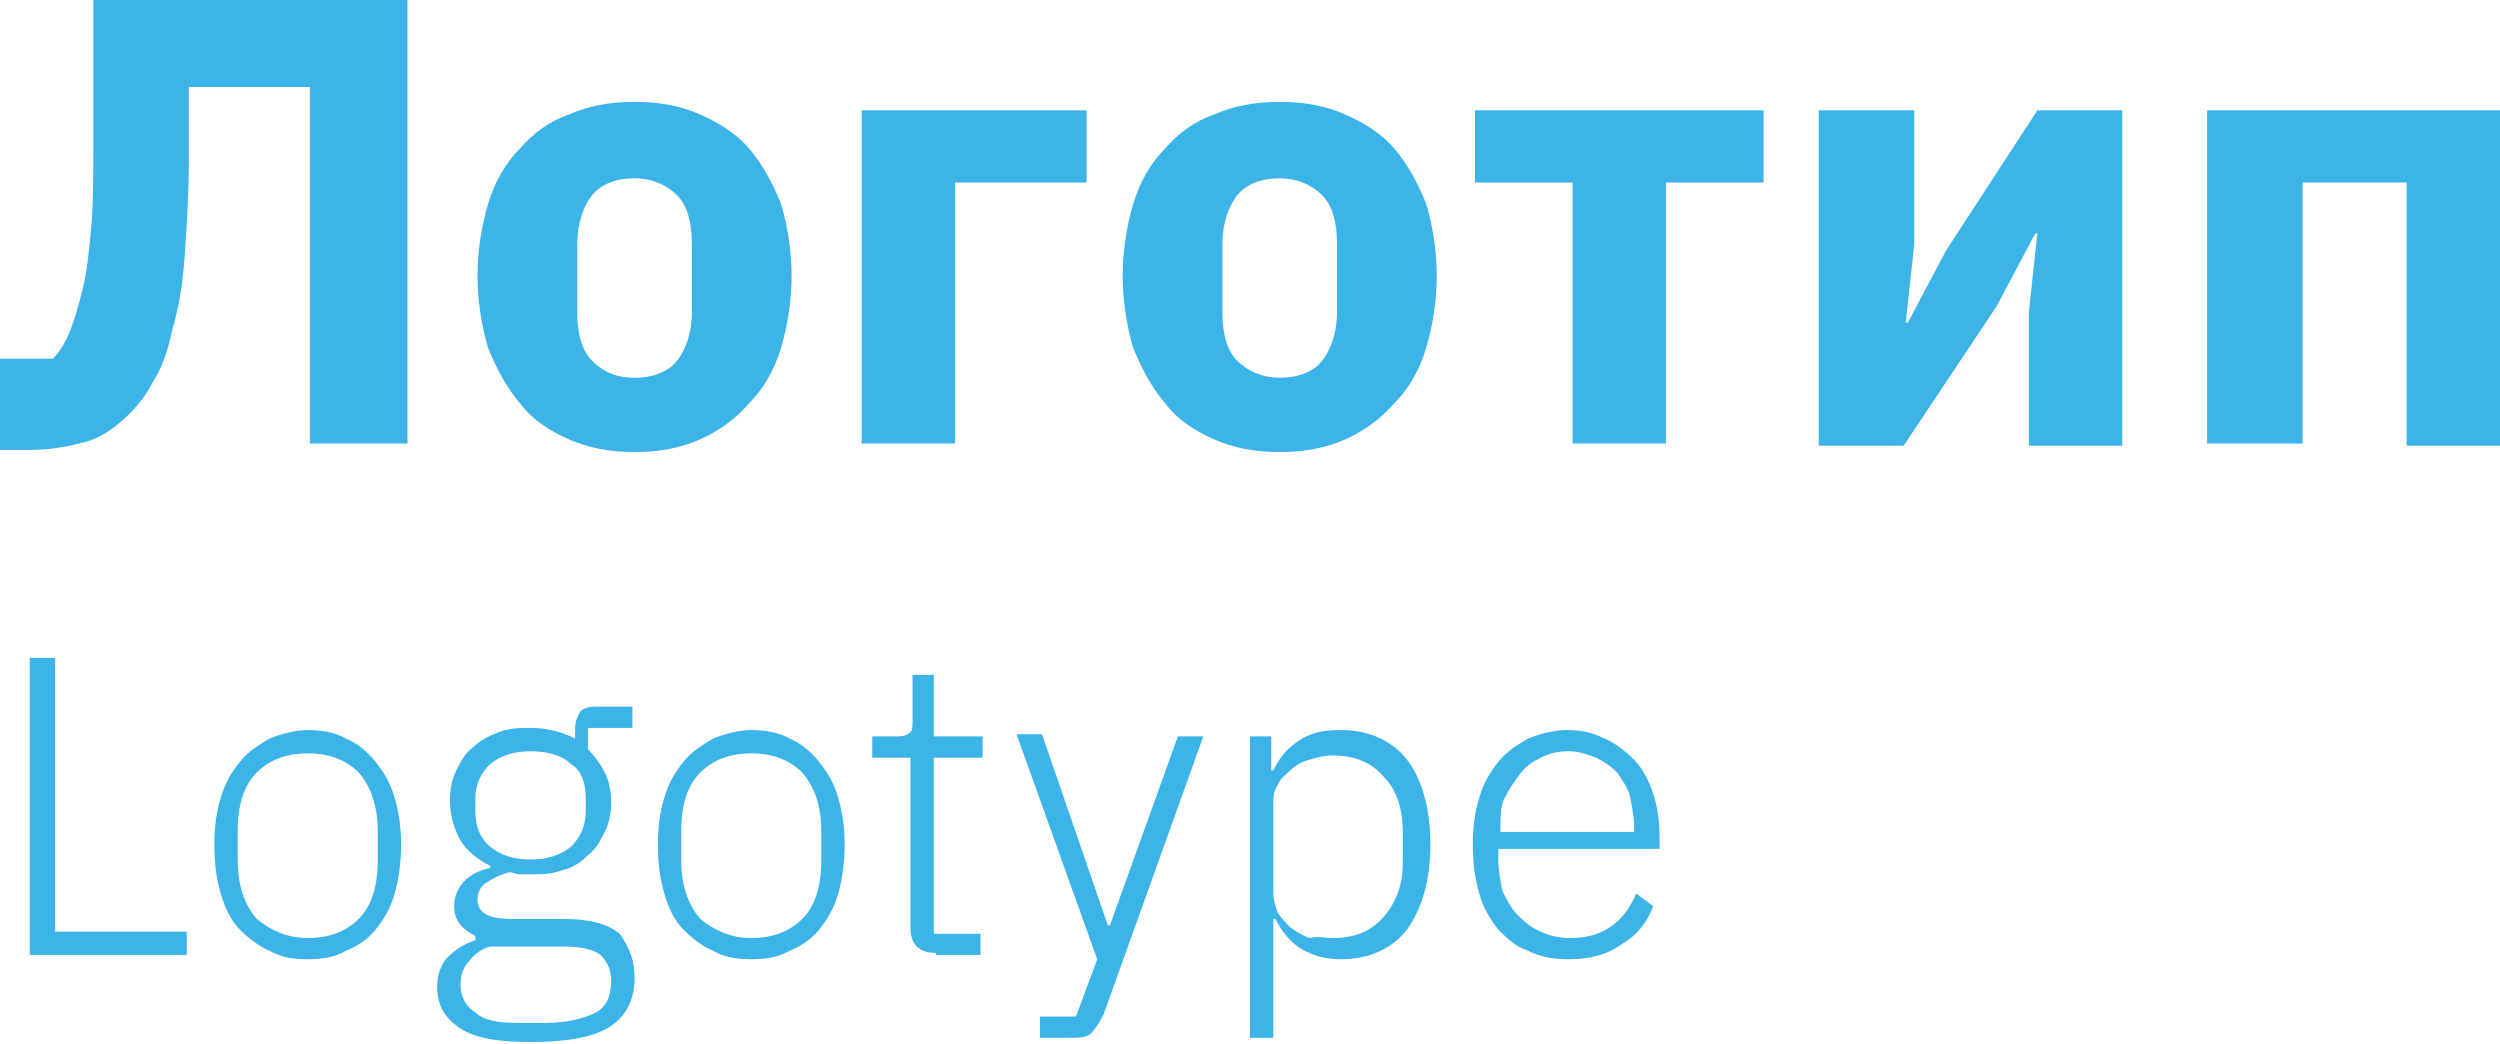 <?xml version="1.0" encoding="UTF-8"?> <!-- Generator: Adobe Illustrator 18.0.0, SVG Export Plug-In . SVG Version: 6.00 Build 0) --> <svg xmlns="http://www.w3.org/2000/svg" xmlns:xlink="http://www.w3.org/1999/xlink" id="Слой_1" x="0px" y="0px" viewBox="0 0 117.8 49.2" xml:space="preserve"> <g> <path fill="#3DB4E7" d="M0,16.9h2.5c0.3-0.3,0.6-0.8,0.8-1.3c0.2-0.5,0.4-1.2,0.6-2c0.2-0.8,0.3-1.8,0.4-2.9 c0.1-1.1,0.1-2.5,0.1-4.1V0h14.8v20.9h-4.6V4.1H8.9v3.2c0,1.8-0.1,3.4-0.2,4.8c-0.1,1.4-0.3,2.5-0.6,3.5c-0.2,1-0.5,1.8-0.9,2.4 c-0.3,0.6-0.7,1.1-1.1,1.5c-0.6,0.6-1.3,1.1-2,1.3s-1.6,0.4-2.7,0.4H0V16.9z"></path> <path fill="#3DB4E7" d="M29.9,21.3c-1.2,0-2.2-0.2-3.1-0.6c-0.9-0.4-1.7-0.9-2.3-1.7c-0.6-0.7-1.1-1.6-1.5-2.6 c-0.3-1-0.5-2.2-0.5-3.4s0.2-2.4,0.5-3.4c0.3-1,0.8-1.9,1.5-2.6c0.6-0.7,1.4-1.3,2.3-1.6c0.9-0.4,1.9-0.6,3.1-0.6 c1.2,0,2.2,0.2,3.1,0.6c0.9,0.4,1.7,0.9,2.3,1.6c0.6,0.7,1.1,1.6,1.5,2.6c0.3,1,0.5,2.2,0.5,3.4s-0.2,2.4-0.5,3.4 c-0.3,1-0.8,1.9-1.5,2.6c-0.6,0.7-1.4,1.3-2.3,1.7C32.1,21.1,31.1,21.3,29.9,21.3z M29.9,17.8c0.9,0,1.6-0.3,2-0.8s0.7-1.3,0.7-2.3 v-3.2c0-1-0.2-1.8-0.7-2.3s-1.2-0.8-2-0.8c-0.9,0-1.6,0.3-2,0.8s-0.7,1.3-0.7,2.3v3.2c0,1,0.2,1.8,0.7,2.3S29,17.8,29.9,17.8z"></path> <path fill="#3DB4E7" d="M40.5,5.2h10.7v3.4h-6.2v12.3h-4.4V5.2z"></path> <path fill="#3DB4E7" d="M60.3,21.3c-1.2,0-2.2-0.2-3.1-0.6c-0.9-0.4-1.7-0.9-2.3-1.7c-0.6-0.7-1.1-1.6-1.5-2.6 c-0.3-1-0.5-2.2-0.5-3.4s0.2-2.4,0.5-3.4c0.3-1,0.8-1.9,1.5-2.6c0.6-0.7,1.4-1.3,2.3-1.6c0.9-0.4,1.9-0.6,3.1-0.6 c1.2,0,2.2,0.2,3.1,0.6c0.9,0.4,1.7,0.9,2.3,1.6c0.6,0.7,1.1,1.6,1.5,2.6c0.3,1,0.5,2.2,0.5,3.4s-0.2,2.4-0.5,3.4 c-0.3,1-0.8,1.9-1.5,2.6c-0.6,0.7-1.4,1.3-2.3,1.7C62.5,21.1,61.5,21.3,60.3,21.3z M60.3,17.8c0.9,0,1.6-0.3,2-0.8s0.7-1.3,0.7-2.3 v-3.2c0-1-0.2-1.8-0.7-2.3s-1.2-0.8-2-0.8c-0.9,0-1.6,0.3-2,0.8s-0.7,1.3-0.7,2.3v3.2c0,1,0.2,1.8,0.7,2.3S59.5,17.8,60.3,17.8z"></path> <path fill="#3DB4E7" d="M74.1,8.6h-4.6V5.2h13.6v3.4h-4.6v12.3h-4.4V8.6z"></path> <path fill="#3DB4E7" d="M85.8,5.2h4.4v6.3l-0.4,3.7h0.1l1.8-3.4L96,5.2h4v15.8h-4.4v-6.3l0.4-3.7h-0.1l-1.8,3.4l-4.4,6.6h-4V5.2z"></path> <path fill="#3DB4E7" d="M104,5.2h13.8v15.8h-4.4V8.6h-4.9v12.3H104V5.2z"></path> <path fill="#3DB4E7" d="M1.4,44.9V31h1.2v12.9h6.2v1.1H1.4z"></path> <path fill="#3DB4E7" d="M14.5,45.2c-0.7,0-1.3-0.1-1.8-0.4c-0.5-0.2-1-0.6-1.4-1s-0.7-1-0.9-1.7c-0.2-0.7-0.3-1.4-0.3-2.3 c0-0.8,0.1-1.6,0.3-2.2c0.2-0.7,0.5-1.2,0.9-1.7s0.9-0.8,1.4-1.1c0.5-0.2,1.2-0.4,1.8-0.4s1.3,0.1,1.8,0.4c0.5,0.2,1,0.6,1.4,1.1 c0.4,0.5,0.7,1,0.9,1.7c0.2,0.7,0.3,1.4,0.3,2.2c0,0.8-0.1,1.6-0.3,2.3c-0.2,0.7-0.5,1.2-0.9,1.7c-0.4,0.5-0.9,0.8-1.4,1 C15.8,45.1,15.2,45.2,14.5,45.2z M14.5,44.2c1,0,1.8-0.3,2.4-0.9c0.6-0.6,0.9-1.5,0.9-2.8v-1.3c0-1.2-0.3-2.1-0.9-2.8 c-0.6-0.6-1.4-0.9-2.4-0.9s-1.8,0.3-2.4,0.9c-0.6,0.6-0.9,1.5-0.9,2.8v1.3c0,1.2,0.3,2.1,0.9,2.8C12.7,43.8,13.5,44.2,14.5,44.2z"></path> <path fill="#3DB4E7" d="M29.9,46.1c0,1-0.4,1.8-1.2,2.3c-0.8,0.5-2.1,0.7-3.7,0.7c-1.6,0-2.7-0.2-3.4-0.7c-0.7-0.5-1-1.1-1-1.9 c0-0.6,0.2-1.1,0.5-1.4c0.3-0.3,0.7-0.6,1.3-0.8v-0.2c-0.6-0.3-1-0.7-1-1.4c0-0.5,0.2-0.9,0.5-1.2c0.3-0.3,0.7-0.5,1.2-0.6v-0.1 c-0.6-0.3-1.1-0.7-1.4-1.2c-0.3-0.5-0.5-1.2-0.5-1.9c0-0.5,0.1-1,0.3-1.4s0.4-0.8,0.8-1.1c0.3-0.3,0.7-0.5,1.2-0.7 c0.5-0.2,1-0.2,1.5-0.2c0.8,0,1.5,0.2,2.1,0.5v-0.5c0-0.3,0.1-0.5,0.2-0.7c0.1-0.2,0.4-0.3,0.7-0.3h1.8v1h-2.1v1 c0.3,0.3,0.6,0.7,0.8,1.1c0.2,0.4,0.3,0.9,0.3,1.4s-0.1,1-0.3,1.4c-0.2,0.4-0.4,0.8-0.8,1.1c-0.3,0.3-0.7,0.6-1.2,0.7 c-0.5,0.2-1,0.2-1.5,0.2c-0.2,0-0.4,0-0.5,0c-0.2,0-0.3-0.1-0.5-0.1c-0.4,0.1-0.8,0.3-1.1,0.5s-0.4,0.5-0.4,0.8 c0,0.6,0.5,0.9,1.6,0.9h2.4c1.2,0,2.1,0.2,2.7,0.7C29.7,44.7,29.9,45.3,29.9,46.1z M28.8,46.2c0-0.5-0.2-0.9-0.5-1.2 c-0.4-0.3-1-0.4-1.9-0.4h-3.3c-0.4,0.1-0.8,0.4-1,0.7c-0.3,0.3-0.4,0.7-0.4,1.1c0,0.5,0.2,1,0.7,1.3c0.4,0.4,1.1,0.5,2,0.5h1.3 c1,0,1.8-0.2,2.4-0.5C28.6,47.4,28.8,46.9,28.8,46.2z M25,40.5c0.8,0,1.4-0.2,1.9-0.6c0.4-0.4,0.7-0.9,0.7-1.7v-0.6 c0-0.7-0.2-1.3-0.7-1.6c-0.4-0.4-1.1-0.6-1.9-0.6c-0.8,0-1.4,0.2-1.9,0.6c-0.4,0.4-0.7,0.9-0.7,1.6v0.6c0,0.7,0.2,1.3,0.7,1.7 C23.6,40.3,24.2,40.5,25,40.5z"></path> <path fill="#3DB4E7" d="M35.4,45.2c-0.7,0-1.3-0.1-1.8-0.4c-0.5-0.2-1-0.6-1.4-1s-0.7-1-0.9-1.7c-0.2-0.7-0.3-1.4-0.3-2.3 c0-0.8,0.1-1.6,0.3-2.2c0.2-0.7,0.5-1.2,0.9-1.7s0.9-0.8,1.4-1.1c0.5-0.2,1.2-0.4,1.8-0.4s1.3,0.1,1.8,0.4c0.5,0.2,1,0.6,1.4,1.1 c0.4,0.5,0.7,1,0.9,1.7c0.2,0.7,0.3,1.4,0.3,2.2c0,0.8-0.1,1.6-0.3,2.3c-0.2,0.7-0.5,1.2-0.9,1.7c-0.4,0.5-0.9,0.8-1.4,1 C36.7,45.1,36.1,45.2,35.4,45.2z M35.4,44.2c1,0,1.8-0.3,2.4-0.9c0.6-0.6,0.9-1.5,0.9-2.8v-1.3c0-1.2-0.3-2.1-0.9-2.8 c-0.6-0.6-1.4-0.9-2.4-0.9s-1.8,0.3-2.4,0.9c-0.6,0.6-0.9,1.5-0.9,2.8v1.3c0,1.2,0.3,2.1,0.9,2.8C33.6,43.8,34.4,44.2,35.4,44.2z"></path> <path fill="#3DB4E7" d="M44.1,44.9c-0.4,0-0.7-0.1-0.9-0.3c-0.2-0.2-0.3-0.5-0.3-0.9v-8h-1.8v-1h1.2c0.3,0,0.5-0.1,0.6-0.2 s0.1-0.3,0.1-0.6v-2.1h1v2.9h2.3v1H44V44h2.2v1H44.1z"></path> <path fill="#3DB4E7" d="M55.5,34.7h1.2l-4.7,13.1c-0.2,0.4-0.4,0.7-0.6,0.9s-0.6,0.2-1.1,0.2H49v-1h1.7l1-2.7l-3.8-10.6h1.2l3.1,9 h0.1L55.5,34.7z"></path> <path fill="#3DB4E7" d="M58.8,34.7h1.1v1.6H60c0.3-0.6,0.6-1,1.2-1.4s1.2-0.5,2-0.5c1.3,0,2.4,0.5,3.1,1.4c0.7,0.9,1.1,2.3,1.1,4 c0,1.7-0.4,3-1.1,4c-0.7,0.9-1.8,1.4-3.1,1.4c-0.8,0-1.4-0.2-1.9-0.5c-0.5-0.3-0.9-0.8-1.2-1.4h-0.1v5.6h-1.1V34.7z M62.8,44.2 c1,0,1.8-0.3,2.4-1c0.6-0.7,0.9-1.5,0.9-2.6v-1.4c0-1.1-0.3-2-0.9-2.6c-0.6-0.7-1.4-1-2.4-1c-0.4,0-0.8,0.1-1.1,0.2 c-0.4,0.1-0.7,0.3-0.9,0.5s-0.5,0.4-0.6,0.7c-0.2,0.3-0.2,0.6-0.2,0.9v4.1c0,0.4,0.1,0.7,0.2,1c0.2,0.3,0.4,0.5,0.6,0.7 c0.3,0.2,0.6,0.4,0.9,0.5C62.1,44.1,62.4,44.2,62.8,44.2z"></path> <path fill="#3DB4E7" d="M73.9,45.2c-0.7,0-1.3-0.1-1.9-0.4c-0.6-0.2-1-0.6-1.4-1c-0.4-0.5-0.7-1-0.9-1.7c-0.2-0.7-0.3-1.4-0.3-2.3 c0-0.8,0.1-1.6,0.3-2.2c0.2-0.7,0.5-1.2,0.9-1.7c0.4-0.5,0.9-0.8,1.4-1.1c0.5-0.2,1.2-0.4,1.8-0.4c0.7,0,1.2,0.1,1.8,0.4 c0.5,0.2,1,0.6,1.4,1c0.4,0.4,0.7,1,0.9,1.6c0.2,0.6,0.3,1.3,0.3,2.1v0.5h-7.6v0.5c0,0.5,0.1,1,0.2,1.5c0.2,0.4,0.4,0.8,0.7,1.1 s0.6,0.6,1.1,0.8c0.4,0.2,0.9,0.3,1.4,0.3c1.5,0,2.5-0.7,3.1-2.1l0.8,0.6c-0.3,0.8-0.8,1.4-1.5,1.8C75.7,45,74.9,45.2,73.9,45.2z M73.9,35.4c-0.5,0-0.9,0.1-1.3,0.3c-0.4,0.2-0.7,0.4-1,0.8s-0.5,0.7-0.7,1.1c-0.2,0.4-0.2,0.9-0.2,1.5v0.1h6.3V39 c0-0.5-0.1-1-0.2-1.5c-0.1-0.4-0.4-0.8-0.6-1.1c-0.3-0.3-0.6-0.5-1-0.7C74.7,35.5,74.3,35.4,73.9,35.4z"></path> </g> </svg> 